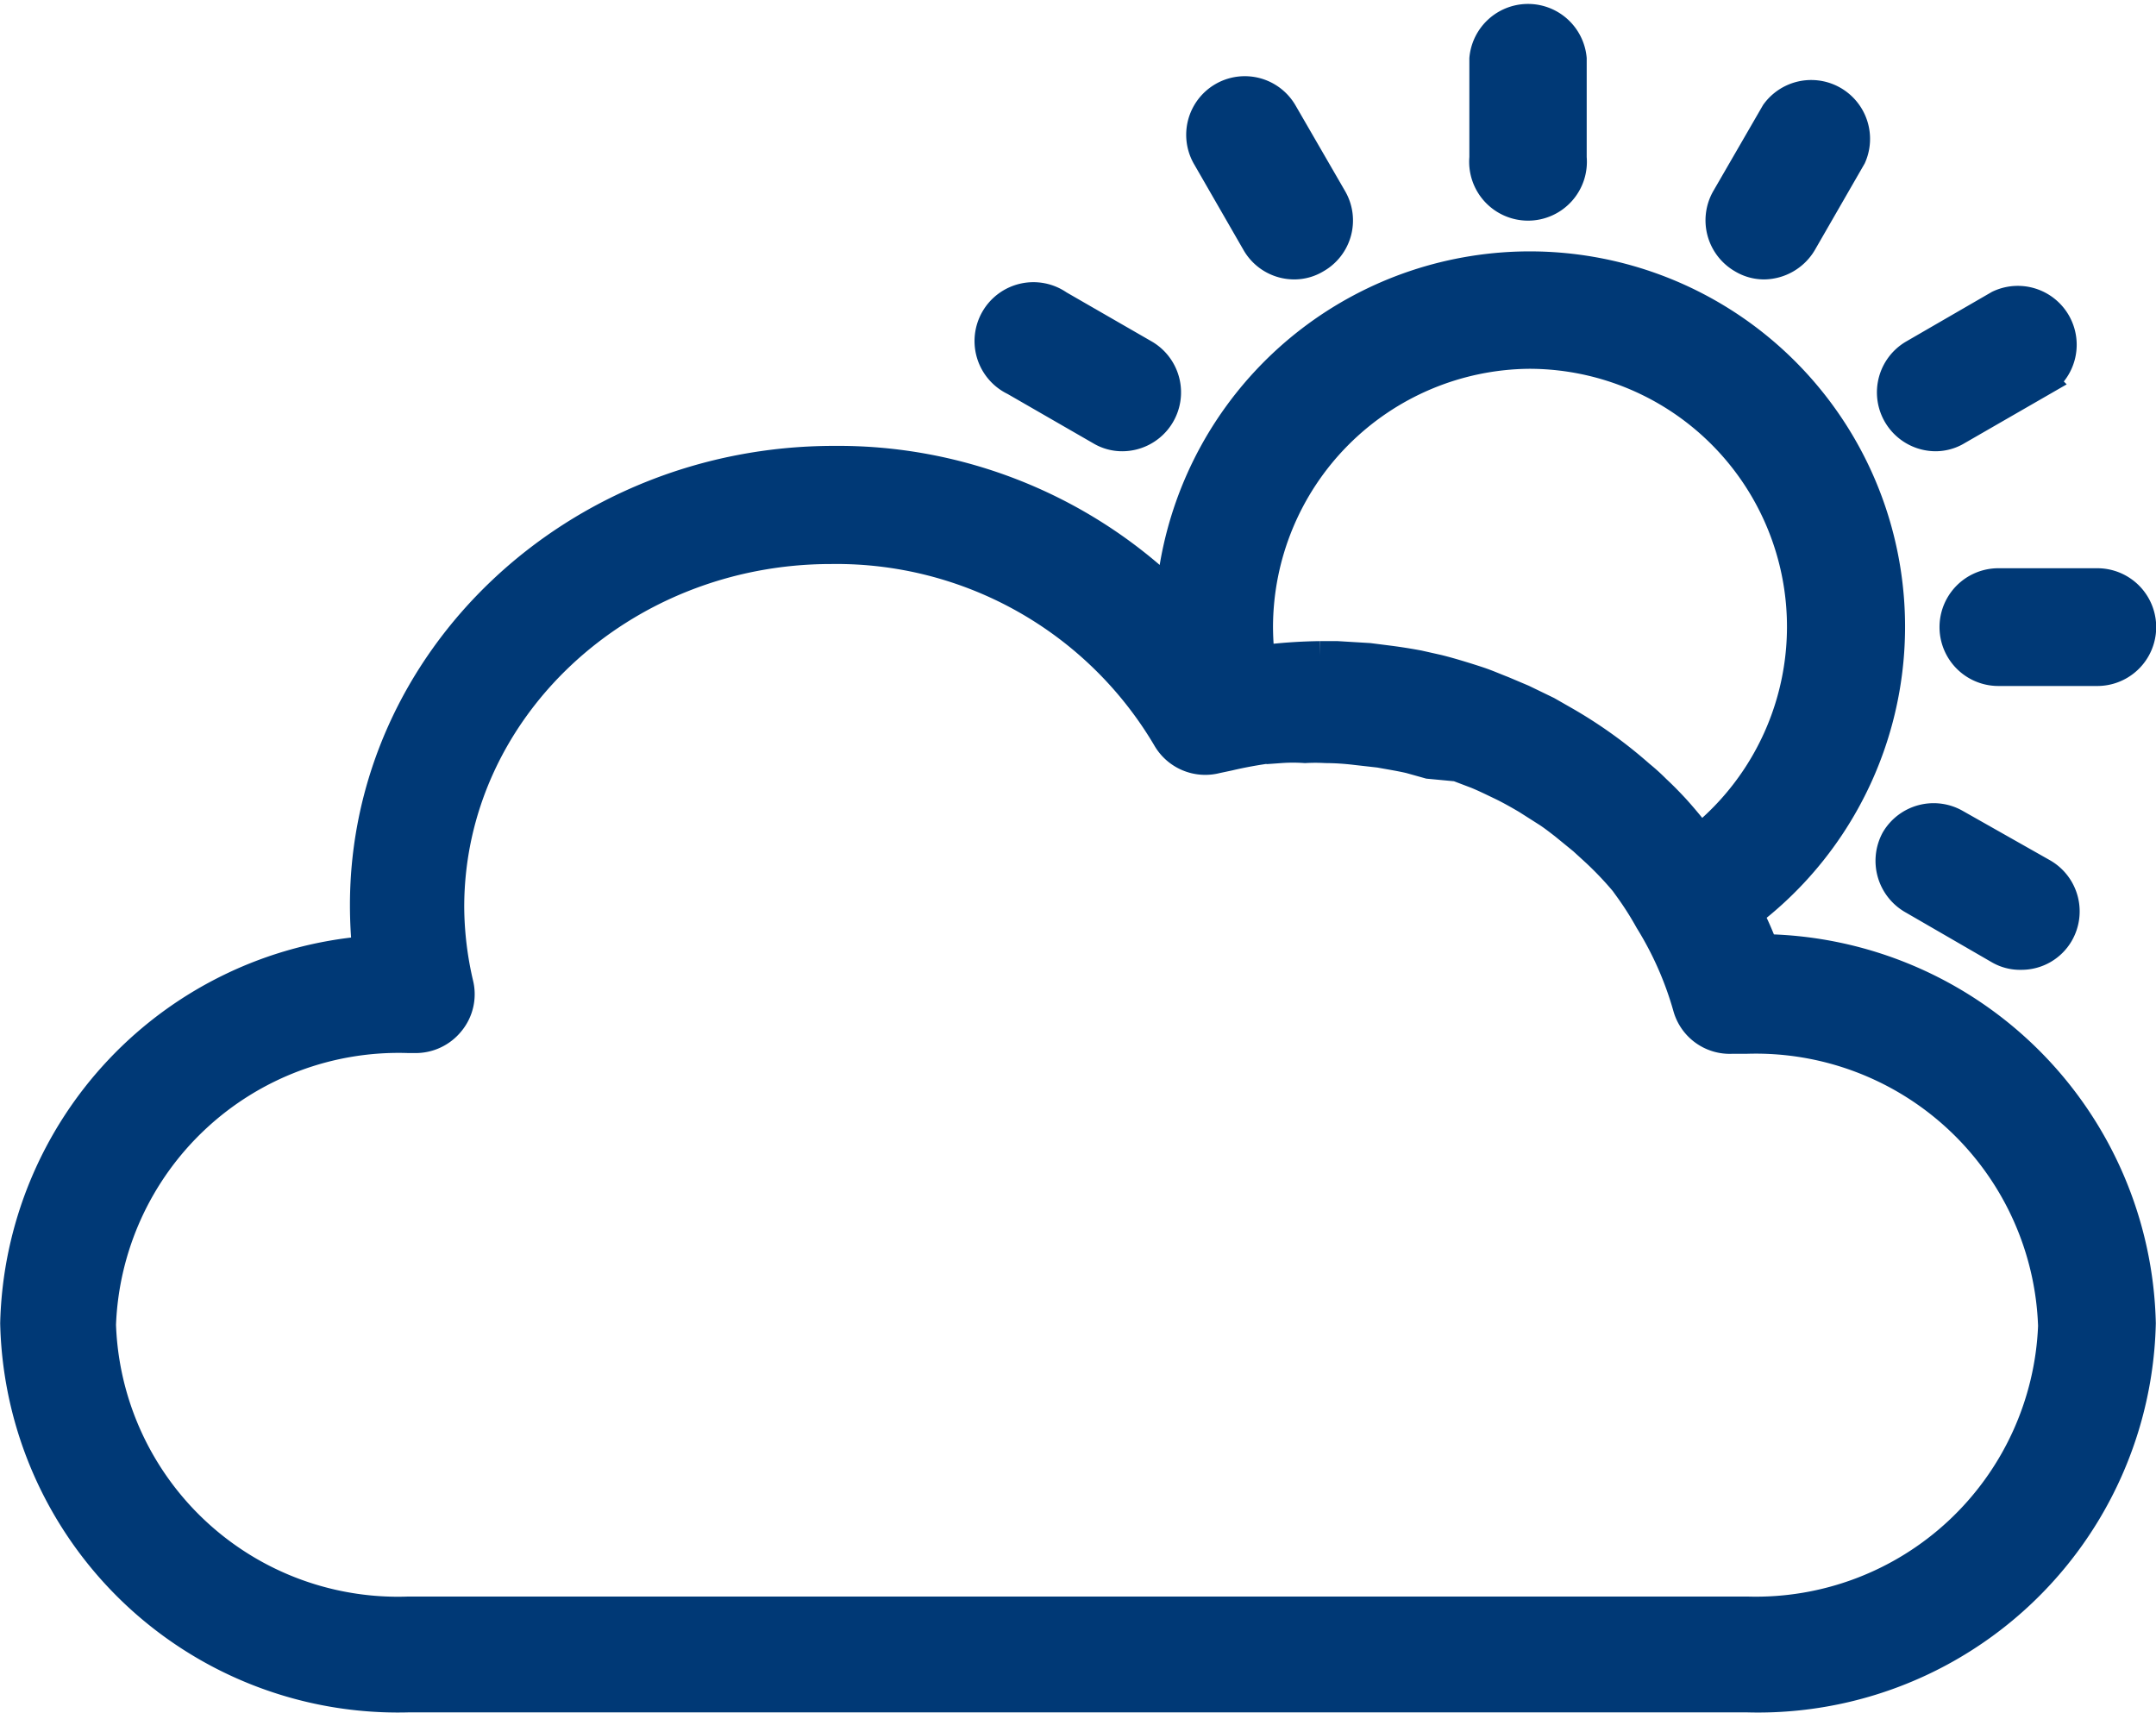 <?xml version="1.0" encoding="UTF-8"?><svg xmlns="http://www.w3.org/2000/svg" viewBox="0 0 56.22 44.65"><defs><style>.cls-1{fill:#003976;stroke:#003976;stroke-miterlimit:10;stroke-width:0.75px;}</style></defs><title>Asset 1</title><g id="Layer_2" data-name="Layer 2"><g id="Layer_1-2" data-name="Layer 1"><path class="cls-1" d="M41,4.11V1.53a1.16,1.16,0,0,0-2.31,0V4.11a1.16,1.16,0,1,0,2.31,0Z"/><path class="cls-1" d="M54.69,15.19H52.11a1.16,1.16,0,1,0,0,2.32h2.58a1.16,1.16,0,0,0,0-2.32Z"/><path class="cls-1" d="M33.75,6.91a1.1,1.1,0,0,0,.57-.16,1.15,1.15,0,0,0,.43-1.58L33.46,2.94a1.15,1.15,0,0,0-2,1.15l1.29,2.24A1.15,1.15,0,0,0,33.75,6.91Z"/><path class="cls-1" d="M50.47,11.39a1.1,1.1,0,0,0,.57-.16l2.24-1.29a1.16,1.16,0,0,0-1.16-2L49.89,9.23a1.16,1.16,0,0,0,.58,2.16Z"/><path class="cls-1" d="M46,6.91a1.18,1.18,0,0,0,1-.58l1.29-2.24a1.16,1.16,0,0,0-2-1.15L45,5.17a1.16,1.16,0,0,0,.43,1.58A1.1,1.1,0,0,0,46,6.91Z"/><path class="cls-1" d="M49.89,23.47l2.23,1.29a1.09,1.09,0,0,0,.58.15,1.14,1.14,0,0,0,1-.57,1.16,1.16,0,0,0-.42-1.58L51,21.47a1.16,1.16,0,0,0-1.58.42A1.17,1.17,0,0,0,49.89,23.47Z"/><path class="cls-1" d="M28.69,11.23a1.1,1.1,0,0,0,.58.16,1.16,1.16,0,0,0,.58-2.16L27.61,7.94a1.16,1.16,0,1,0-1.16,2Z"/><path class="cls-1" d="M46,24.73c-.12-.31-.25-.61-.4-.91a9.41,9.41,0,1,0-15.08-8.33A12.5,12.5,0,0,0,21.75,12C15,12,9.5,17.19,9.5,23.6a11.81,11.81,0,0,0,.06,1.18A10,10,0,0,0,.38,34.5a10,10,0,0,0,10.27,9.77H45.56A10,10,0,0,0,55.84,34.5,10,10,0,0,0,46,24.73ZM39.87,9.24a7.1,7.1,0,0,1,4.48,12.61c-.07-.09-.16-.17-.23-.26s-.32-.39-.49-.57-.29-.3-.44-.44a5.14,5.14,0,0,0-.42-.38,11.9,11.9,0,0,0-2-1.43l-.42-.24-.64-.31L39.19,18c-.21-.08-.41-.17-.62-.24s-.71-.23-1.08-.32L37,17.33q-.37-.07-.75-.12l-.55-.07-.83-.05-.36,0h-.09a13.46,13.46,0,0,0-1.55.11h0a8.24,8.24,0,0,1-.05-.85A7.12,7.12,0,0,1,39.87,9.24ZM45.56,42H10.65a7.73,7.73,0,0,1-8-7.46,7.75,7.75,0,0,1,8-7.46h.16a1.16,1.16,0,0,0,.93-.43,1.14,1.14,0,0,0,.23-1,9,9,0,0,1-.24-2c0-5.14,4.46-9.32,9.94-9.32a10,10,0,0,1,8.75,4.91,1.16,1.16,0,0,0,1.3.55l.33-.07h0c.38-.09.74-.15,1.09-.2l.26,0a4.44,4.44,0,0,1,.63,0,4.87,4.87,0,0,1,.54,0,6.81,6.81,0,0,1,.78.05l.62.07c.27.05.53.09.79.15l.5.14L38,20l.5.19c.22.09.42.19.63.29s.46.24.68.37l.55.35c.15.1.29.21.42.31l.49.4.35.32a8.86,8.86,0,0,1,.73.77l.13.18A8.29,8.29,0,0,1,43,24a8.85,8.85,0,0,1,1,2.27,1.15,1.15,0,0,0,1.15.83h.37a7.74,7.74,0,0,1,8,7.47A7.74,7.74,0,0,1,45.56,42Z"/></g></g></svg>
